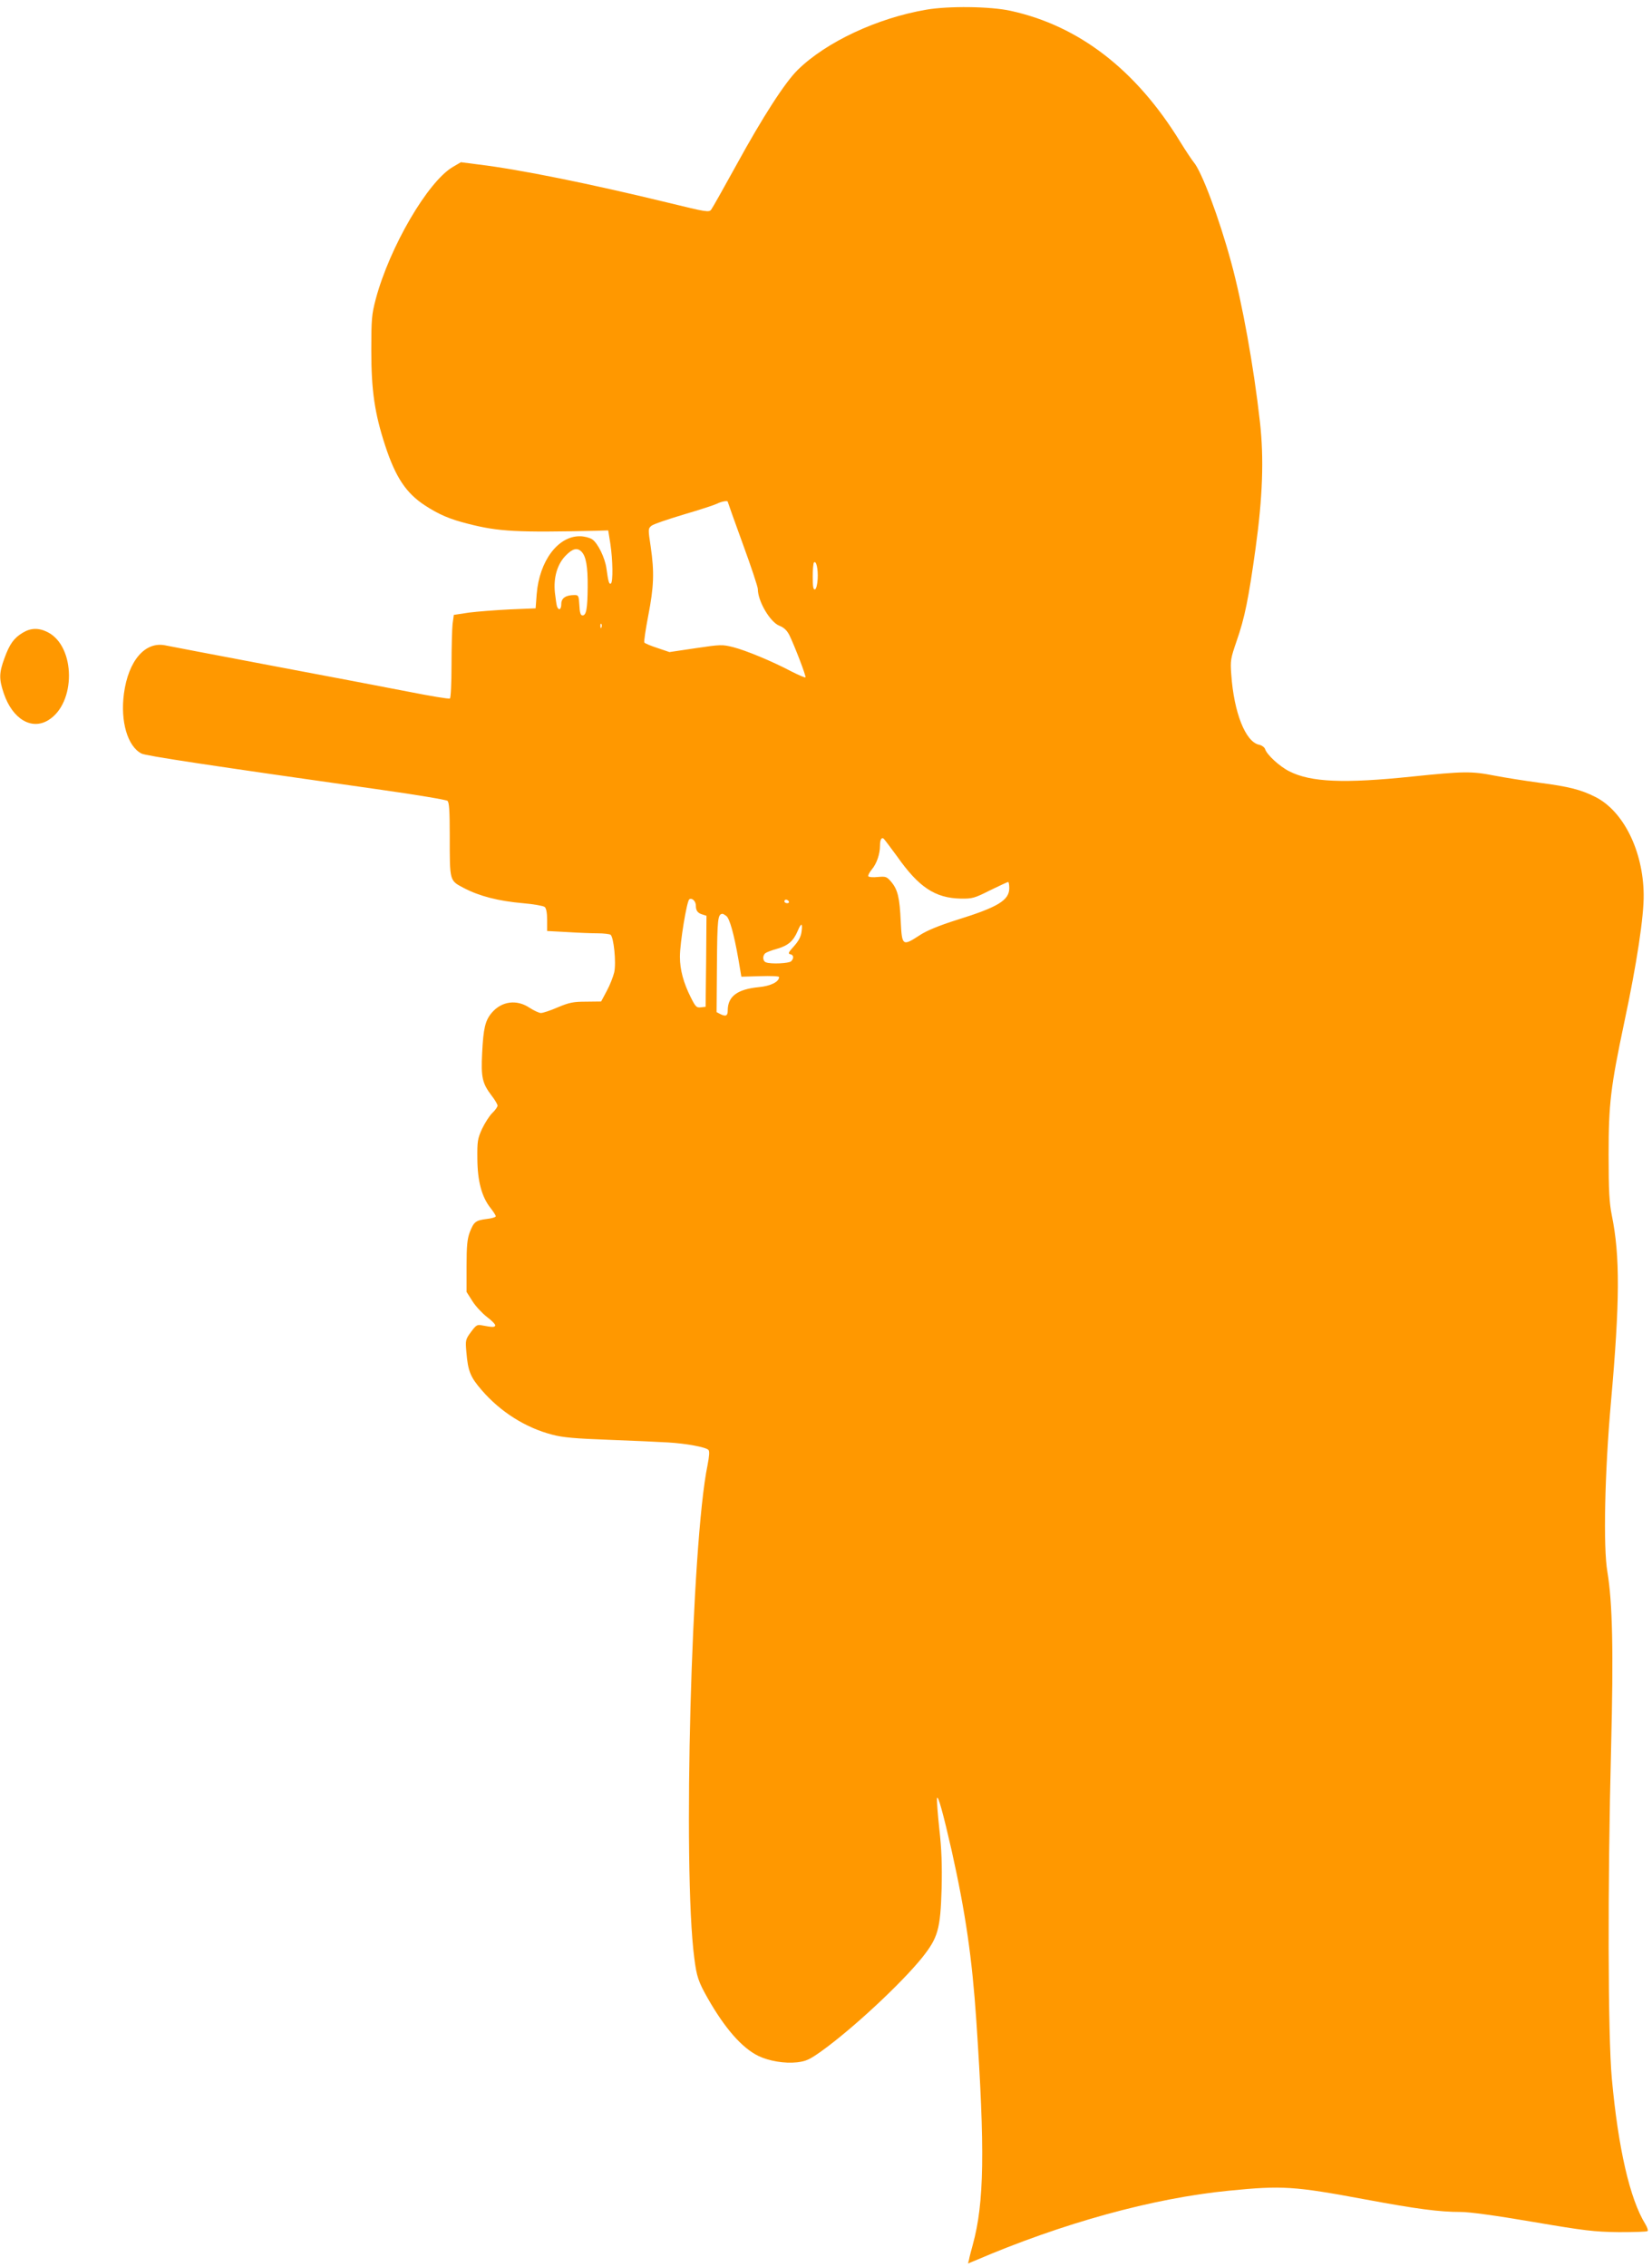 <?xml version="1.0" standalone="no"?>
<!DOCTYPE svg PUBLIC "-//W3C//DTD SVG 20010904//EN"
 "http://www.w3.org/TR/2001/REC-SVG-20010904/DTD/svg10.dtd">
<svg version="1.0" xmlns="http://www.w3.org/2000/svg"
 width="933pt" height="1280pt" viewBox="0 0 933 1280"
 preserveAspectRatio="xMidYMid meet">
<g transform="translate(0,1280) scale(0.1,-0.1)"
fill="#ff9800" stroke="none">
<path d="M5230 12745 c-275 -47 -564 -182 -724 -339 -72 -70 -199 -267 -349
-541 -70 -127 -133 -239 -140 -248 -12 -17 -26 -15 -242 38 -440 107 -840 188
-1071 216 l-101 13 -46 -27 c-141 -83 -356 -451 -435 -746 -23 -88 -25 -113
-25 -291 0 -226 19 -354 78 -535 59 -180 118 -269 225 -339 80 -52 141 -78
245 -104 172 -44 274 -49 725 -39 l65 2 12 -75 c14 -92 16 -217 3 -225 -10 -6
-15 11 -25 85 -8 60 -49 144 -81 165 -14 9 -45 17 -68 17 -124 2 -230 -139
-245 -327 l-6 -80 -145 -6 c-80 -4 -184 -12 -231 -18 l-86 -13 -7 -51 c-3 -29
-6 -134 -6 -234 0 -100 -4 -184 -9 -187 -5 -4 -112 14 -238 39 -125 24 -478
92 -783 149 -305 58 -569 108 -587 112 -114 23 -208 -87 -233 -272 -21 -157
20 -298 99 -339 25 -13 375 -66 1356 -205 198 -28 365 -56 372 -62 10 -8 13
-58 13 -197 0 -261 -2 -252 81 -296 86 -45 194 -73 332 -85 60 -5 115 -15 123
-21 9 -7 14 -33 14 -74 l0 -62 113 -6 c61 -4 139 -7 172 -7 33 0 66 -4 73 -8
18 -12 33 -157 21 -212 -6 -25 -24 -72 -42 -105 l-32 -60 -85 -1 c-72 0 -96
-5 -160 -32 -41 -18 -84 -32 -95 -32 -11 0 -40 14 -65 30 -72 48 -157 37 -213
-29 -37 -44 -47 -88 -54 -227 -7 -138 1 -171 53 -240 19 -24 34 -50 34 -57 0
-7 -13 -26 -29 -41 -16 -15 -42 -56 -58 -89 -26 -57 -28 -71 -27 -172 1 -126
25 -214 75 -277 16 -20 29 -41 29 -46 0 -5 -23 -12 -51 -15 -63 -8 -73 -16
-96 -75 -14 -38 -18 -76 -18 -192 l0 -145 33 -52 c18 -29 56 -69 83 -90 27
-20 48 -42 46 -48 -4 -10 -15 -10 -74 1 -28 6 -34 2 -63 -37 -31 -42 -32 -47
-26 -114 9 -107 22 -140 86 -214 106 -123 248 -213 399 -252 59 -16 131 -22
321 -29 135 -5 286 -12 335 -15 100 -6 210 -26 226 -42 7 -7 5 -34 -5 -86 -91
-438 -141 -2280 -75 -2782 13 -105 23 -135 77 -230 97 -170 193 -279 285 -324
60 -29 149 -44 219 -36 50 6 70 15 136 62 176 126 451 382 569 528 91 114 104
161 111 391 3 133 0 222 -13 336 -9 85 -15 164 -13 174 5 23 36 -90 83 -297
78 -350 115 -604 139 -959 49 -730 45 -1029 -20 -1265 -9 -33 -19 -70 -21 -83
l-6 -23 39 16 c494 212 1005 353 1434 395 303 30 366 26 775 -50 285 -53 413
-70 534 -70 50 0 198 -20 408 -56 294 -50 344 -56 485 -58 86 0 159 2 163 6 4
4 -2 22 -13 40 -87 141 -153 428 -189 823 -22 243 -24 1088 -4 1865 14 549 8
820 -21 995 -24 137 -15 562 20 955 51 573 52 827 5 1058 -14 70 -18 137 -18
342 0 288 11 380 89 750 70 328 111 598 109 720 -3 245 -114 470 -273 550 -81
41 -148 58 -315 80 -82 11 -196 29 -253 40 -132 26 -176 25 -467 -5 -385 -40
-573 -32 -694 30 -54 27 -126 93 -136 125 -3 10 -19 22 -35 25 -76 17 -141
181 -156 395 -6 80 -4 91 30 190 46 131 68 242 107 523 40 288 48 507 25 713
-35 313 -100 674 -163 904 -68 250 -167 514 -212 565 -9 11 -44 63 -76 115
-249 406 -572 655 -958 739 -113 25 -351 28 -477 6z m-1120 -2778 c0 -2 38
-109 85 -238 47 -128 85 -243 85 -255 0 -69 69 -186 121 -207 26 -10 43 -26
57 -53 30 -62 96 -233 91 -239 -3 -2 -39 13 -80 34 -108 57 -255 118 -329 137
-61 15 -70 15 -211 -6 l-148 -22 -68 23 c-37 12 -71 26 -74 31 -3 5 7 73 22
151 32 164 35 246 14 390 -15 99 -15 102 4 118 10 9 93 37 183 64 89 26 174
54 188 61 23 12 60 19 60 11z m-826 -282 c26 -26 36 -85 35 -200 -1 -123 -8
-160 -29 -160 -11 0 -16 15 -18 58 -3 53 -5 57 -27 57 -49 0 -75 -17 -75 -50
0 -32 -14 -40 -24 -15 -3 8 -8 44 -12 78 -9 85 13 161 61 210 39 40 65 46 89
22z m1334 -154 c-2 -32 -8 -56 -15 -59 -10 -3 -13 16 -13 71 0 40 3 77 7 81
13 13 24 -37 21 -93z m-1221 -273 c-3 -8 -6 -5 -6 6 -1 11 2 17 5 13 3 -3 4
-12 1 -19z m1669 -1293 c123 -175 215 -236 360 -239 65 -1 77 2 166 47 53 26
99 47 102 47 3 0 6 -16 6 -35 0 -68 -63 -107 -295 -179 -101 -32 -170 -60
-211 -87 -97 -63 -100 -61 -107 79 -6 134 -17 179 -54 223 -25 29 -30 31 -75
27 -27 -3 -51 -1 -54 4 -3 4 6 22 20 39 27 32 46 86 46 135 0 32 8 47 20 39 4
-3 38 -48 76 -100z m-1136 -279 c0 -28 10 -42 38 -50 l22 -7 -2 -257 -3 -257
-27 -3 c-24 -3 -30 3 -56 55 -42 83 -62 157 -62 231 0 80 39 315 53 324 16 10
37 -11 37 -36z m525 24 c3 -5 -1 -10 -9 -10 -9 0 -16 5 -16 10 0 6 4 10 9 10
6 0 13 -4 16 -10z m-353 -82 c19 -15 43 -101 68 -243 l17 -100 106 3 c61 2
107 0 107 -5 0 -27 -48 -51 -115 -57 -121 -12 -175 -52 -175 -132 0 -30 -11
-35 -40 -21 l-23 12 2 270 c2 259 5 284 32 285 3 0 13 -6 21 -12z m425 -88
c-3 -28 -17 -54 -43 -83 -31 -34 -35 -42 -21 -45 20 -4 22 -23 5 -40 -12 -12
-114 -17 -142 -6 -19 7 -21 38 -3 52 6 5 37 17 67 25 62 18 91 44 115 100 20
48 29 47 22 -3z"/>
<path d="M128 9227 c-50 -30 -74 -64 -103 -144 -31 -84 -31 -118 -3 -200 49
-143 156 -207 250 -150 158 95 156 416 -2 497 -51 26 -96 25 -142 -3z"/>
</g>
</svg>
